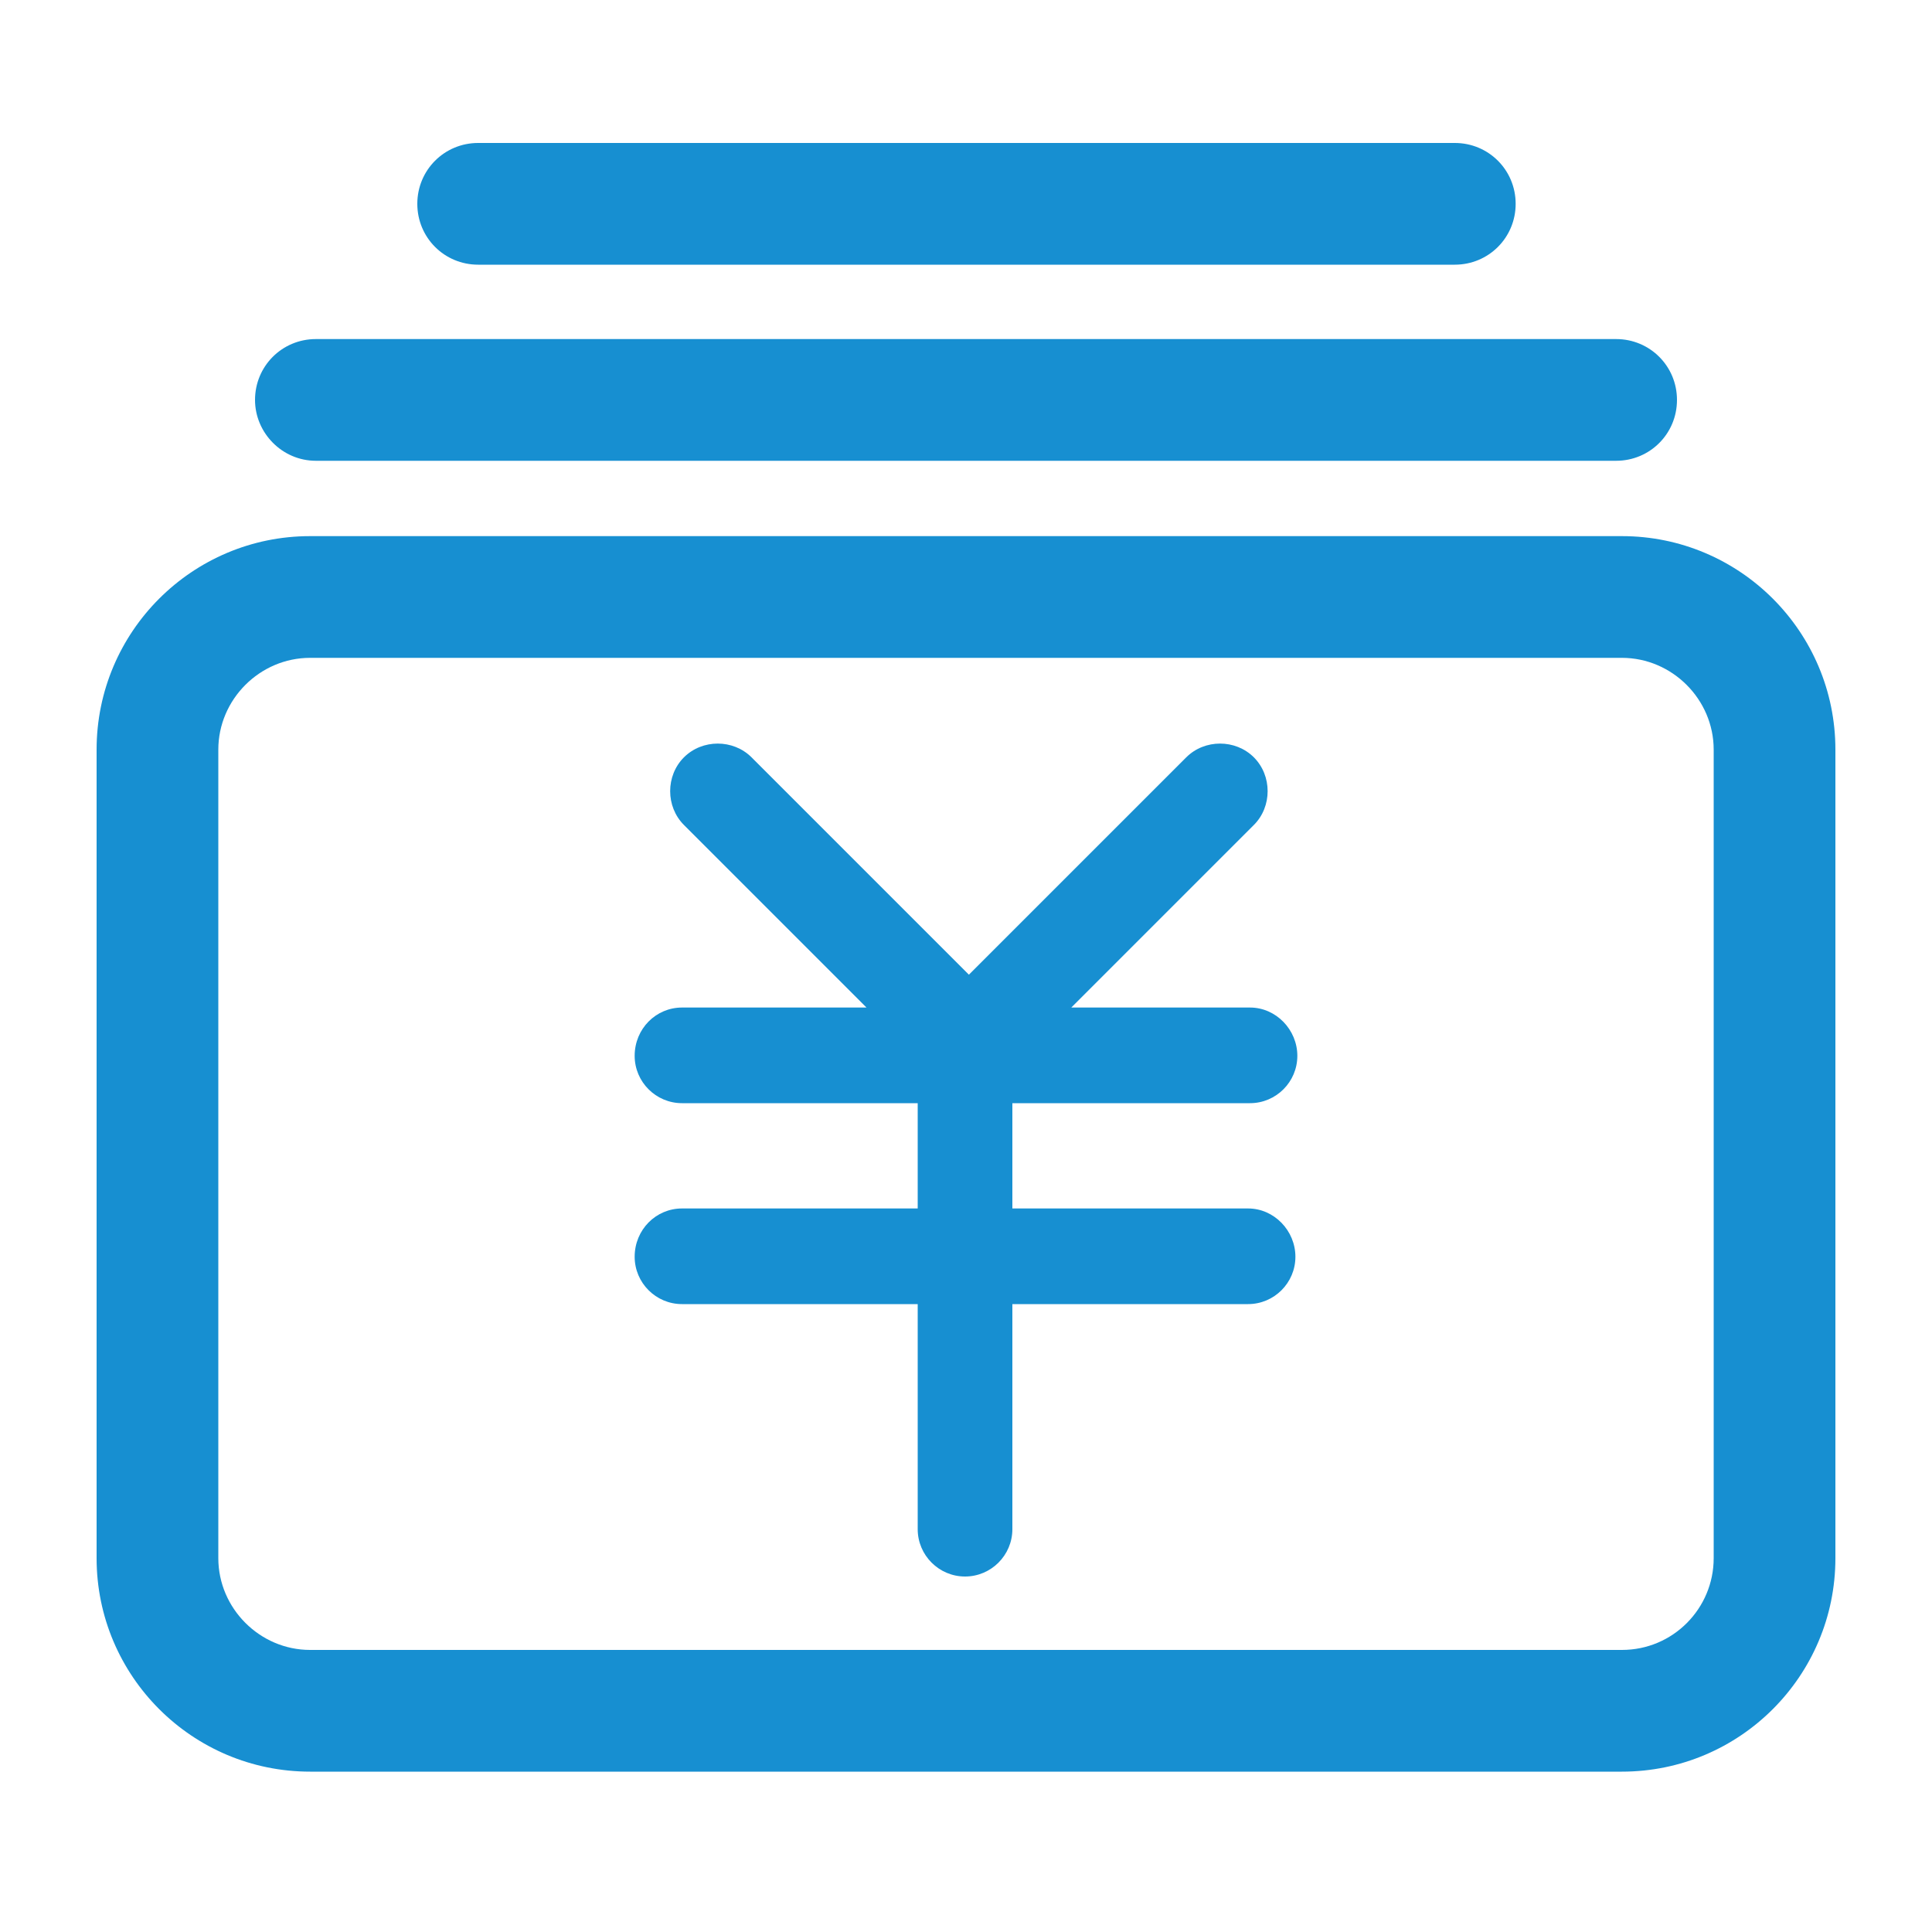 <?xml version="1.0" standalone="no"?><!DOCTYPE svg PUBLIC "-//W3C//DTD SVG 1.1//EN" "http://www.w3.org/Graphics/SVG/1.1/DTD/svg11.dtd"><svg t="1548818573732" class="icon" style="" viewBox="0 0 1024 1024" version="1.1" xmlns="http://www.w3.org/2000/svg" p-id="9290" xmlns:xlink="http://www.w3.org/1999/xlink" width="82" height="82"><defs><style type="text/css"></style></defs><path d="M859.648 284.16H164.352C101.888 284.16 51.2 334.848 51.2 397.312v428.544c0 62.464 50.688 113.152 113.152 113.152h695.296c62.464 0 113.152-50.688 113.152-113.152V397.312c0-62.464-50.688-113.152-113.152-113.152z m48.64 541.696c0 26.624-21.504 48.64-48.64 48.64H164.352c-26.624 0-48.64-22.016-48.64-48.64V397.312c0-26.624 22.016-48.64 48.64-48.64h695.296c26.624 0 48.64 22.016 48.64 48.64v428.544z m0 0" fill="#178FD1" p-id="9291"></path><path d="M662.528 584.704c13.824 0 25.088-11.264 25.088-25.088s-11.264-25.6-25.088-25.6h-94.72l96.768-96.768c9.728-9.728 9.728-26.112 0-35.84-9.728-9.728-26.112-9.728-35.84 0l-115.2 115.2-115.2-115.2c-9.728-9.728-26.112-9.728-35.84 0-9.728 9.728-9.728 26.112 0 35.84l96.768 96.768H361.472c-13.824 0-25.088 11.264-25.088 25.6 0 13.824 11.264 25.088 25.088 25.088H486.4v55.808H361.472c-13.824 0-25.088 11.264-25.088 25.6 0 13.824 11.264 25.088 25.088 25.088H486.4v119.296c0 13.824 11.264 25.088 25.088 25.088s25.088-11.264 25.088-25.088V691.2h124.928c13.824 0 25.088-11.264 25.088-25.088s-11.264-25.6-25.088-25.6h-124.928v-55.808h125.952zM167.424 244.224h689.152c17.92 0 32.256-14.336 32.256-32.256s-14.336-32.256-32.256-32.256H167.424c-17.92 0-32.256 14.336-32.256 32.256 0 17.408 14.336 32.256 32.256 32.256z m86.016-103.936h517.632c17.92 0 32.256-14.336 32.256-32.256s-14.336-32.256-32.256-32.256H253.44c-17.92 0-32.256 14.336-32.256 32.256s14.336 32.256 32.256 32.256z m0 0" fill="#178FD1" p-id="9292"></path></svg>